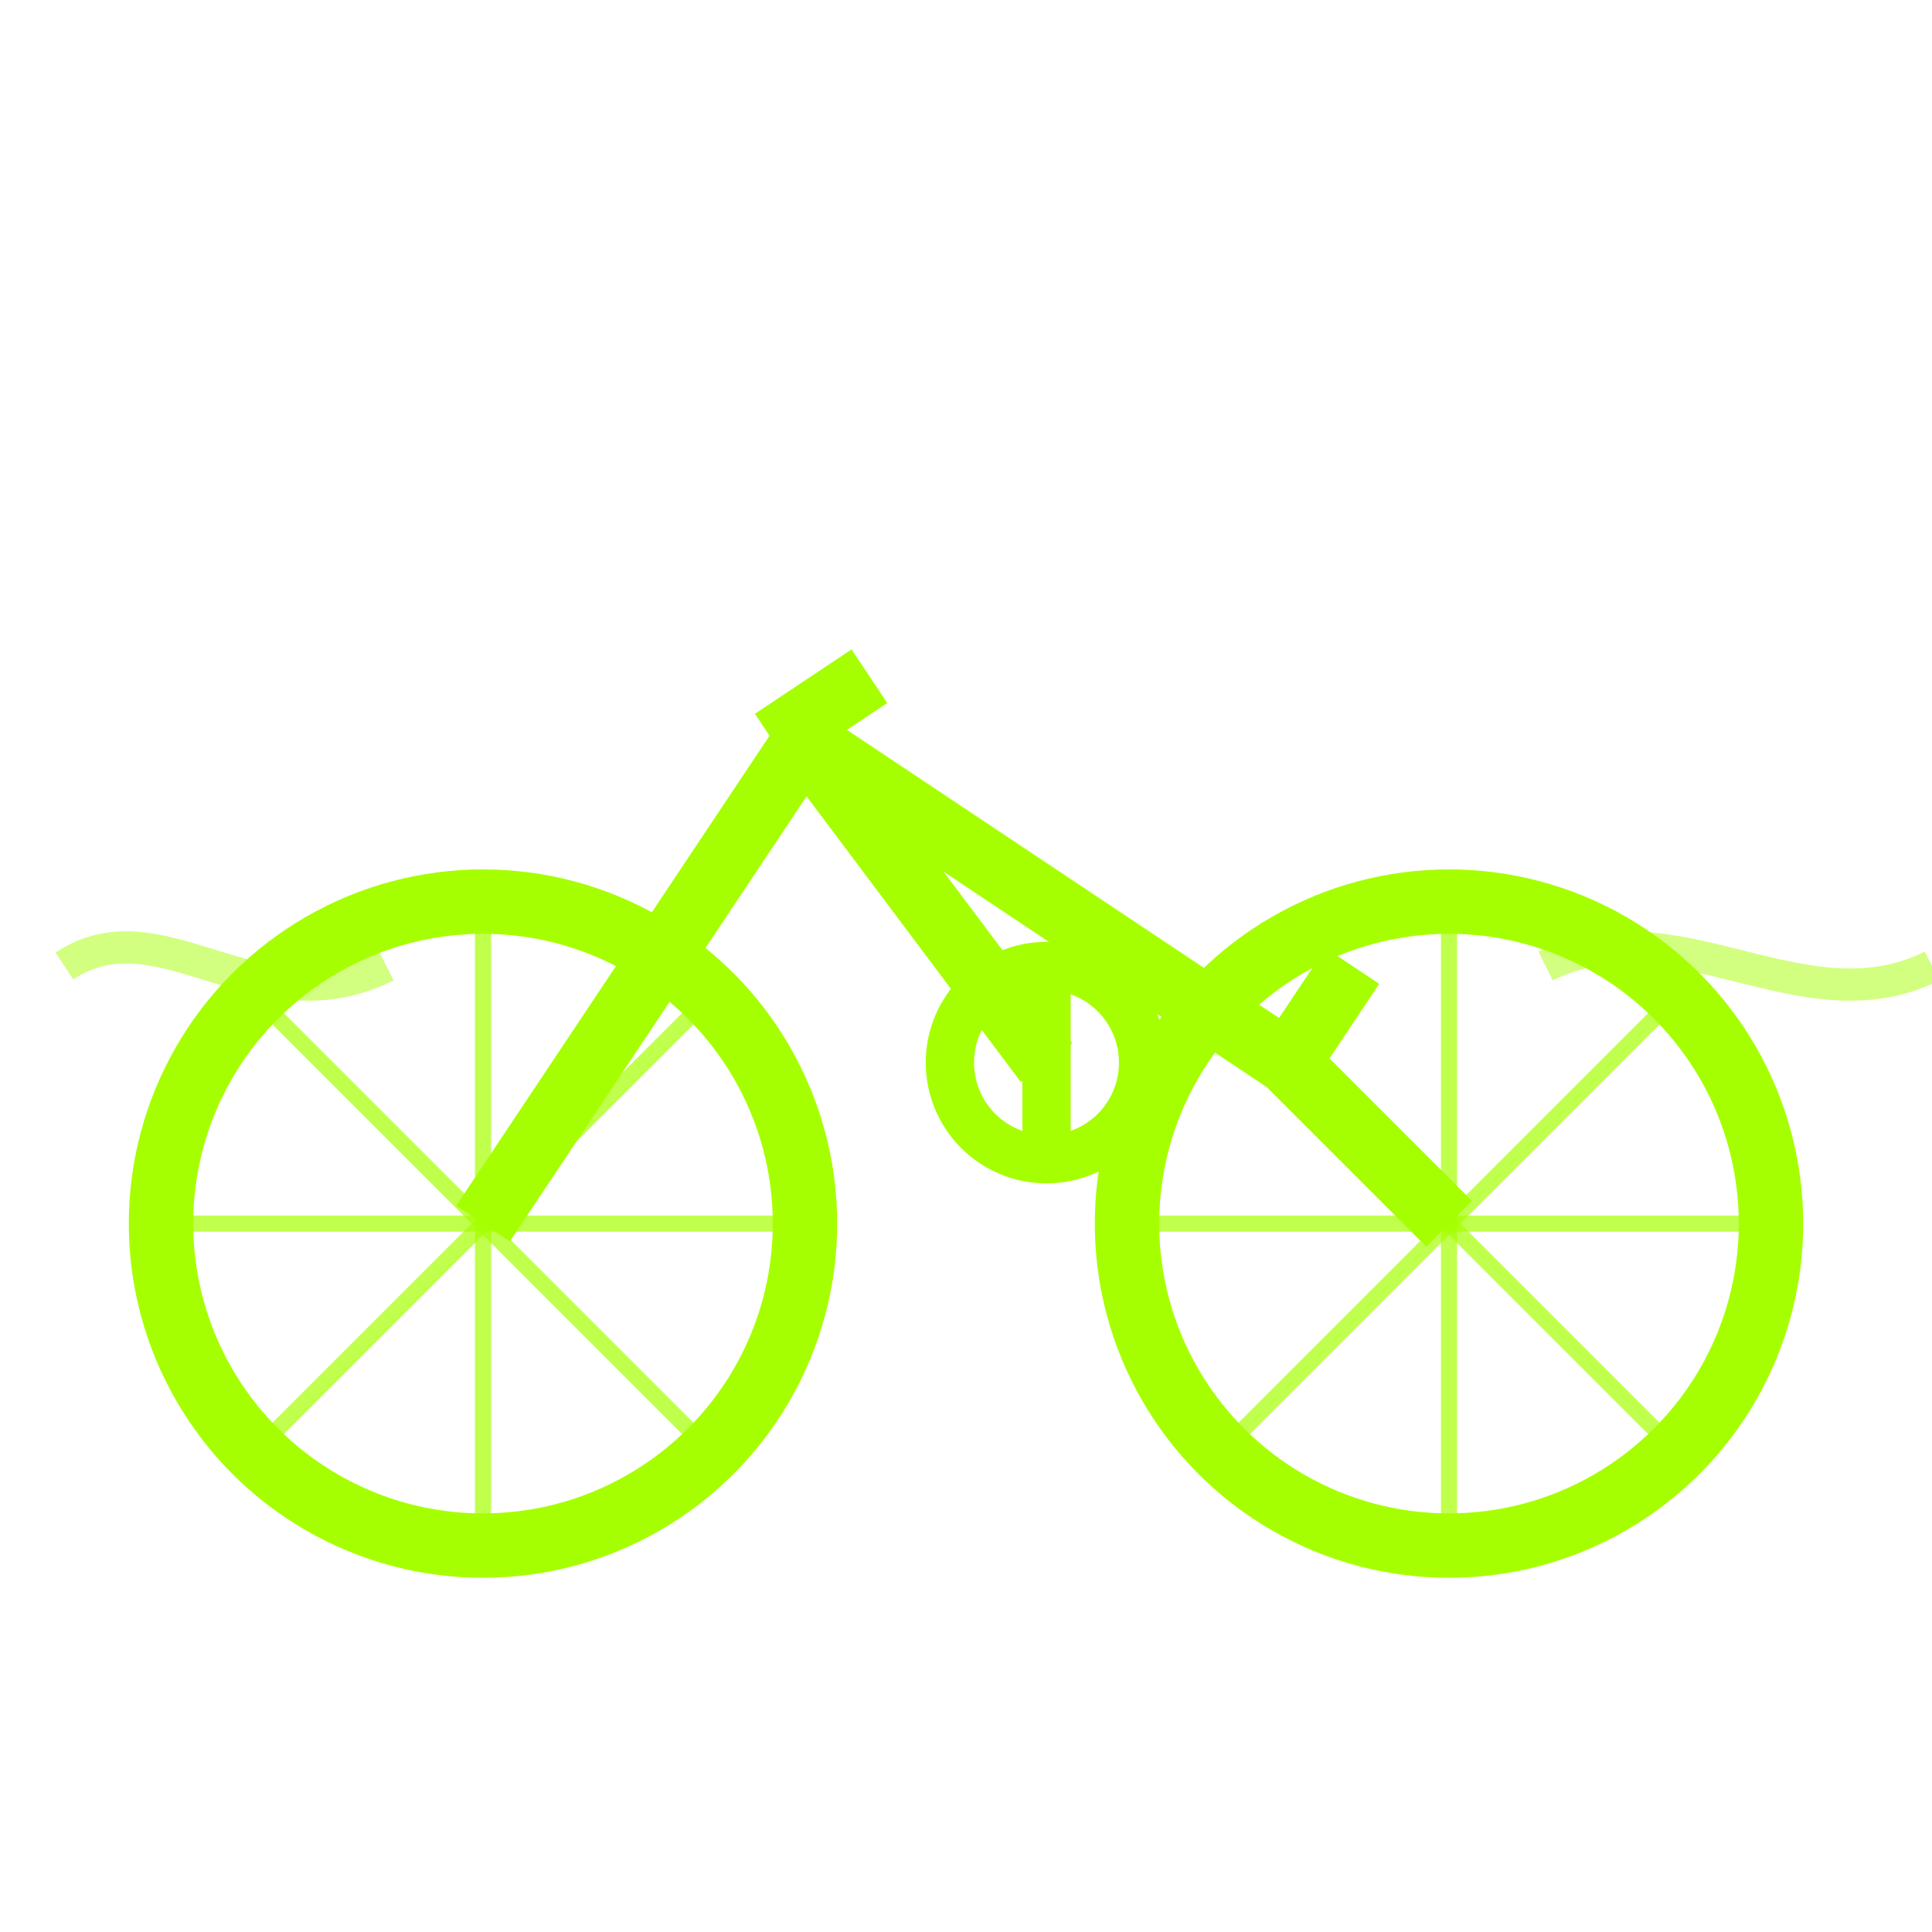 <svg xmlns="http://www.w3.org/2000/svg" viewBox="0 0 60 60" width="60" height="60">
  <!-- Background -->
  <circle cx="30" cy="30" r="30" fill="none"/>
  
  <!-- Bicycle -->
  <g transform="translate(5, 38)">
    <!-- Wheels -->
    <circle cx="10" cy="0" r="10" stroke="#a6ff00" stroke-width="2" fill="none"/>
    <circle cx="40" cy="0" r="10" stroke="#a6ff00" stroke-width="2" fill="none"/>
    
    <!-- Frame -->
    <path d="M10,0 L20,-15 L35,-5 L40,0" stroke="#a6ff00" stroke-width="2" fill="none"/>
    <path d="M20,-15 L27.5,-5" stroke="#a6ff00" stroke-width="2" fill="none"/>
    
    <!-- Handlebar -->
    <path d="M40,0 L35,-5 L37,-8" stroke="#a6ff00" stroke-width="2" fill="none"/>
    
    <!-- Seat -->
    <path d="M19,-15 L22,-17" stroke="#a6ff00" stroke-width="2" fill="none"/>
    
    <!-- Pedal and chainring -->
    <circle cx="27.5" cy="-5" r="3" stroke="#a6ff00" stroke-width="1.5" fill="none"/>
    <line x1="27.5" y1="-8" x2="27.5" y2="-2" stroke="#a6ff00" stroke-width="1.5"/>
    
    <!-- Wheel spokes -->
    <line x1="10" y1="-10" x2="10" y2="10" stroke="#a6ff00" stroke-width="0.5" opacity="0.7"/>
    <line x1="0" y1="0" x2="20" y2="0" stroke="#a6ff00" stroke-width="0.5" opacity="0.7"/>
    <line x1="3" y1="-7" x2="17" y2="7" stroke="#a6ff00" stroke-width="0.5" opacity="0.7"/>
    <line x1="3" y1="7" x2="17" y2="-7" stroke="#a6ff00" stroke-width="0.5" opacity="0.7"/>
    
    <line x1="40" y1="-10" x2="40" y2="10" stroke="#a6ff00" stroke-width="0.5" opacity="0.7"/>
    <line x1="30" y1="0" x2="50" y2="0" stroke="#a6ff00" stroke-width="0.5" opacity="0.7"/>
    <line x1="33" y1="-7" x2="47" y2="7" stroke="#a6ff00" stroke-width="0.5" opacity="0.7"/>
    <line x1="33" y1="7" x2="47" y2="-7" stroke="#a6ff00" stroke-width="0.5" opacity="0.7"/>
  </g>
  
  <!-- Motion lines -->
  <path d="M2,30 C5,28 8,32 12,30" stroke="#a6ff00" stroke-width="1" opacity="0.5" fill="none"/>
  <path d="M48,30 C52,28 56,32 60,30" stroke="#a6ff00" stroke-width="1" opacity="0.5" fill="none"/>
</svg>
